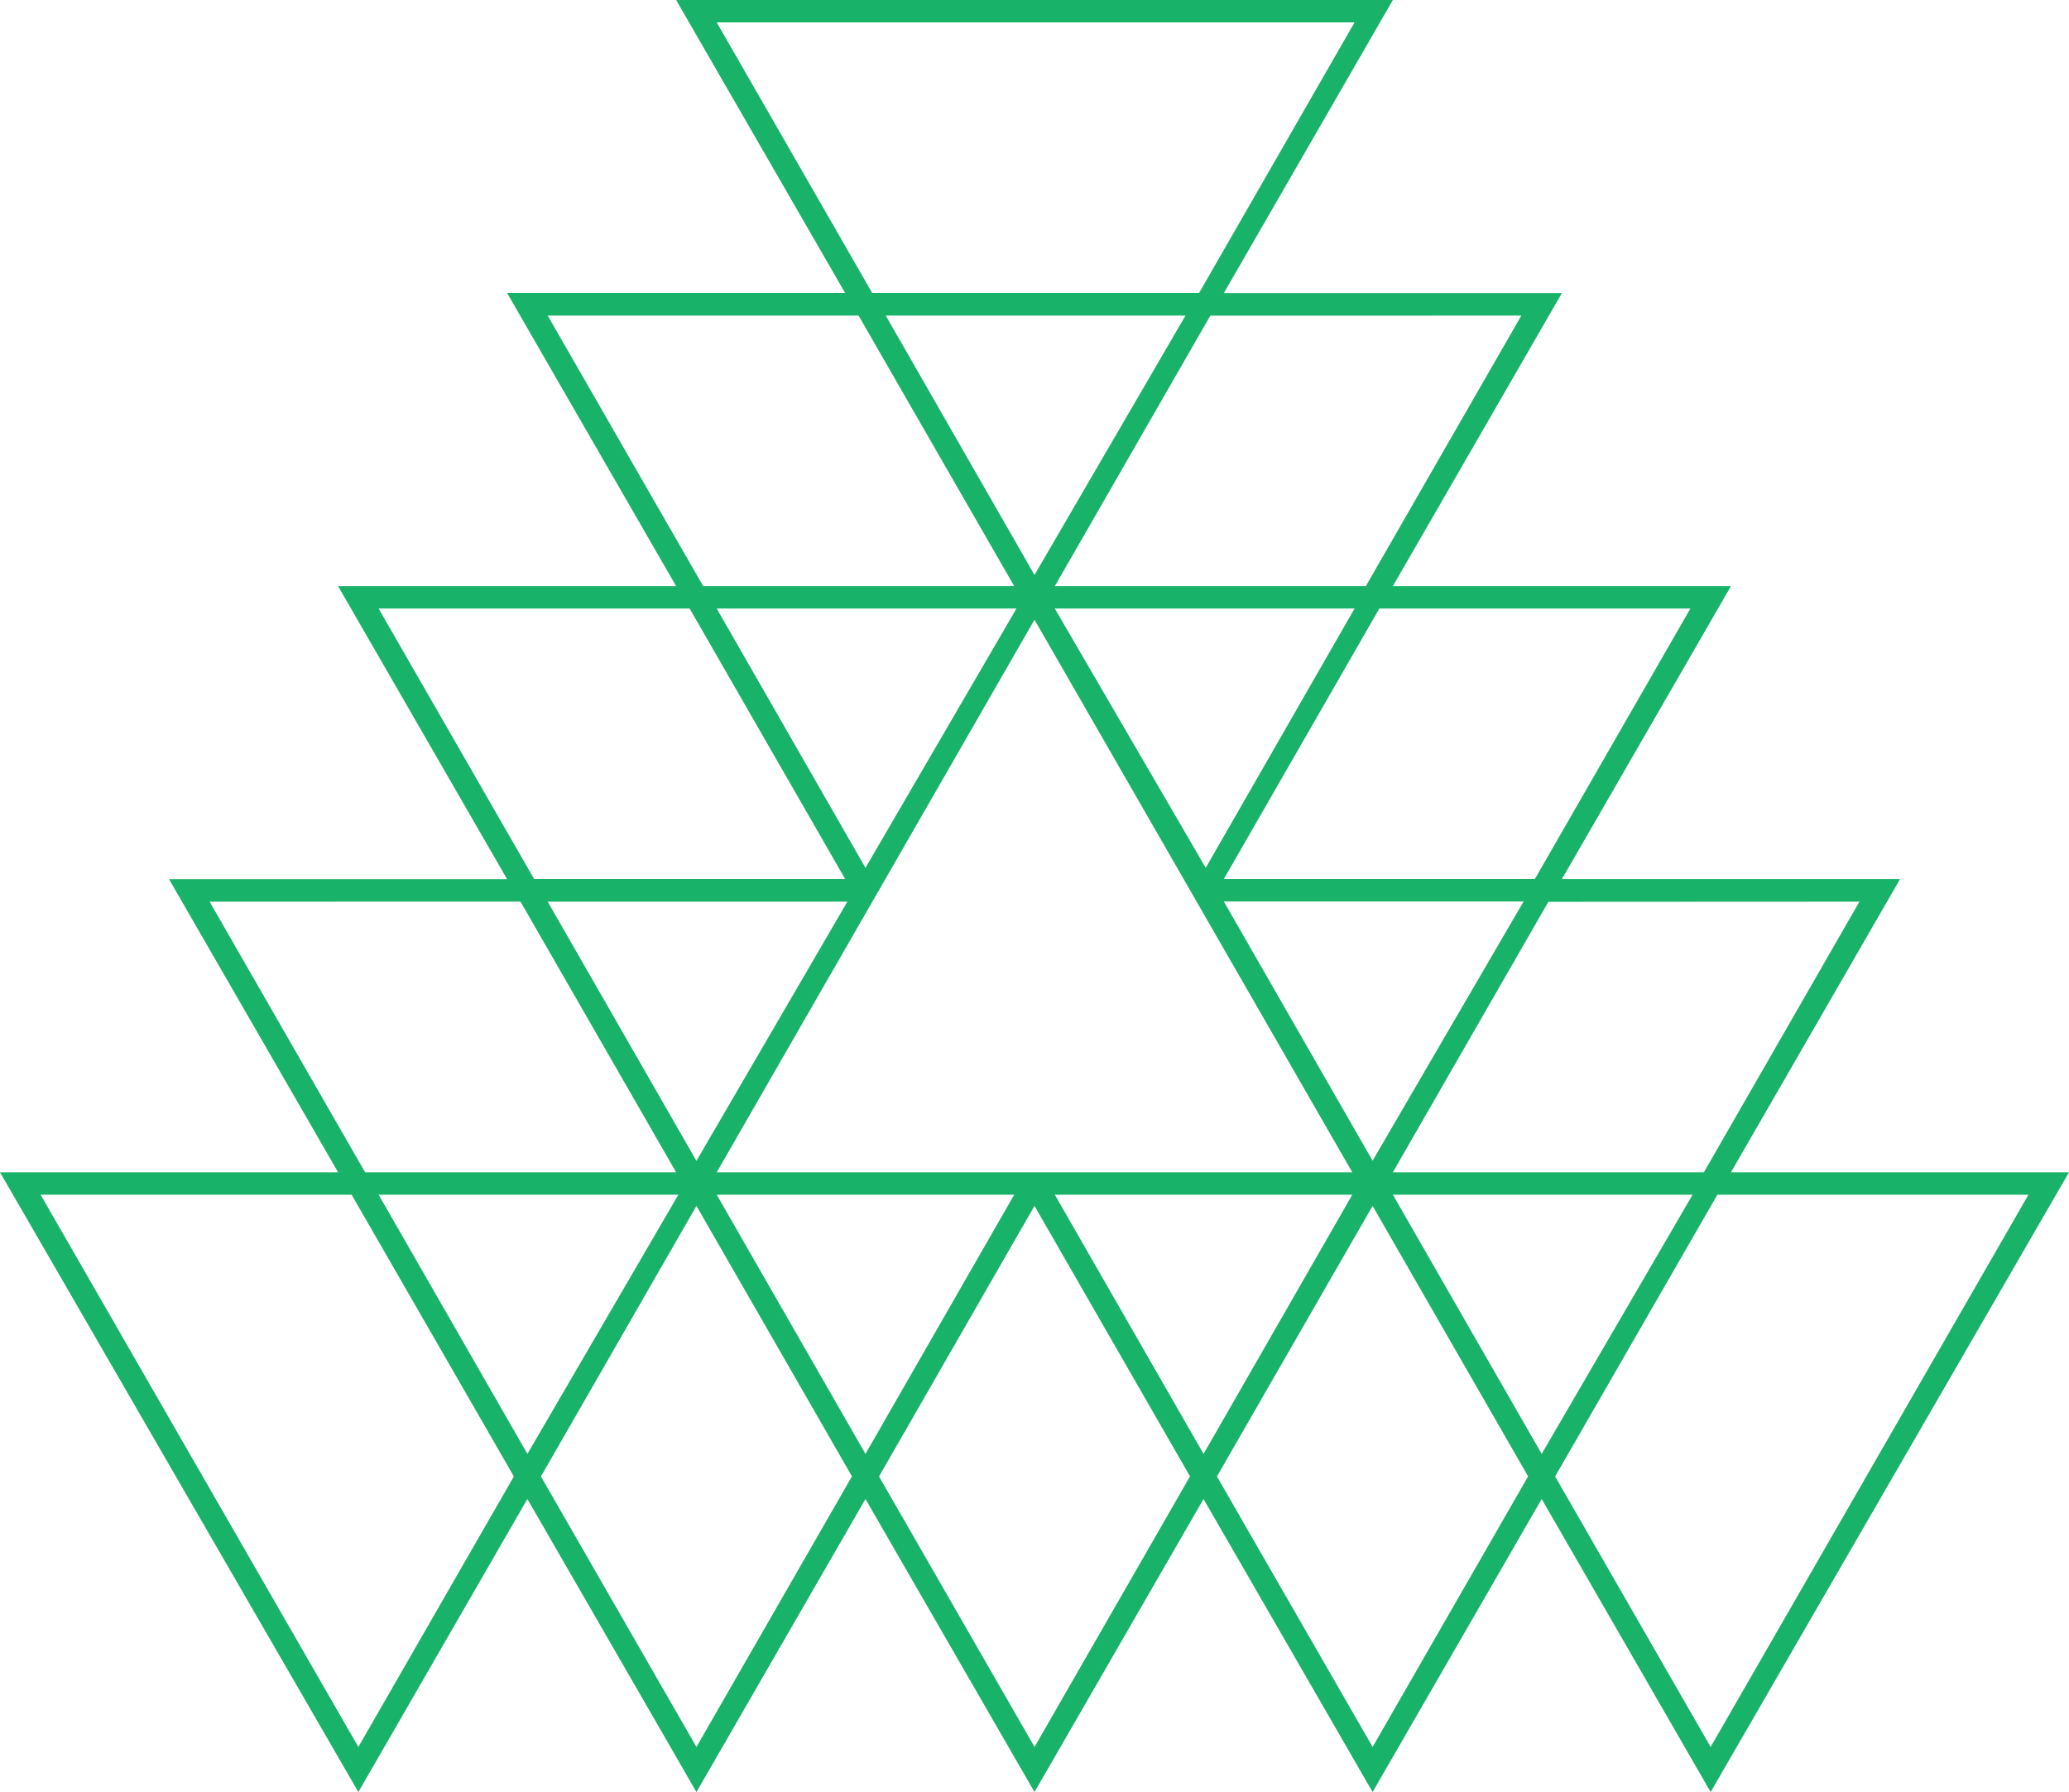 <svg xmlns="http://www.w3.org/2000/svg" width="55.426" height="48" viewBox="0 0 55.426 48"><path id="FACFO_Icon_2" data-name="FACFO Icon 2" d="M55.426,31.4H46.37L50.9,23.547H41.841L46.37,15.7H37.313l4.528-7.849H32.785L37.313,0h-19.2l4.528,7.849H13.585L18.113,15.7H9.057l4.528,7.849H4.528L9.057,31.4H0L9.6,48l4.528-7.849L18.657,48l4.528-7.849L27.713,48l4.528-7.849L36.77,48,41.3,40.151,45.826,48ZM41.3,38.943,37.313,32h8.03ZM27.713,16.6,36.226,31.4H19.2Zm9.057,14.49-3.985-6.943h8.03ZM28.257,16.3h8.03L32.3,23.245ZM23.728,8.453h8.03L27.713,15.4Zm-.543,14.792L19.2,16.3h8.03Zm-4.528,7.849-3.985-6.943H22.7Zm-4.528,7.849L10.143,32h8.03ZM27.17,32l-3.985,6.943L19.2,32Zm9.057,0-3.985,6.943L28.257,32Zm13.585-7.849L45.645,31.4H37.313l4.166-7.245ZM45.283,16.3l-4.166,7.245H32.785L36.951,16.3ZM40.755,8.453,36.589,15.7H28.257l4.166-7.245ZM19.2.6H36.287L32.121,7.849H23.366ZM14.672,8.453H23L27.17,15.7H18.838ZM10.143,16.3h8.332l4.166,7.245H14.309Zm3.8,7.849L18.113,31.4H9.781L5.615,24.151ZM9.6,46.792,1.087,32H9.419l4.347,7.547Zm9.057,0-4.166-7.245L18.657,32.3l4.166,7.245Zm9.057,0-4.166-7.245L27.713,32.3l4.166,7.245Zm9.057,0L32.6,39.547,36.77,32.3l4.166,7.245ZM46.007,32H54.34L45.826,46.792,41.66,39.547Z" fill="#19b269"></path></svg>